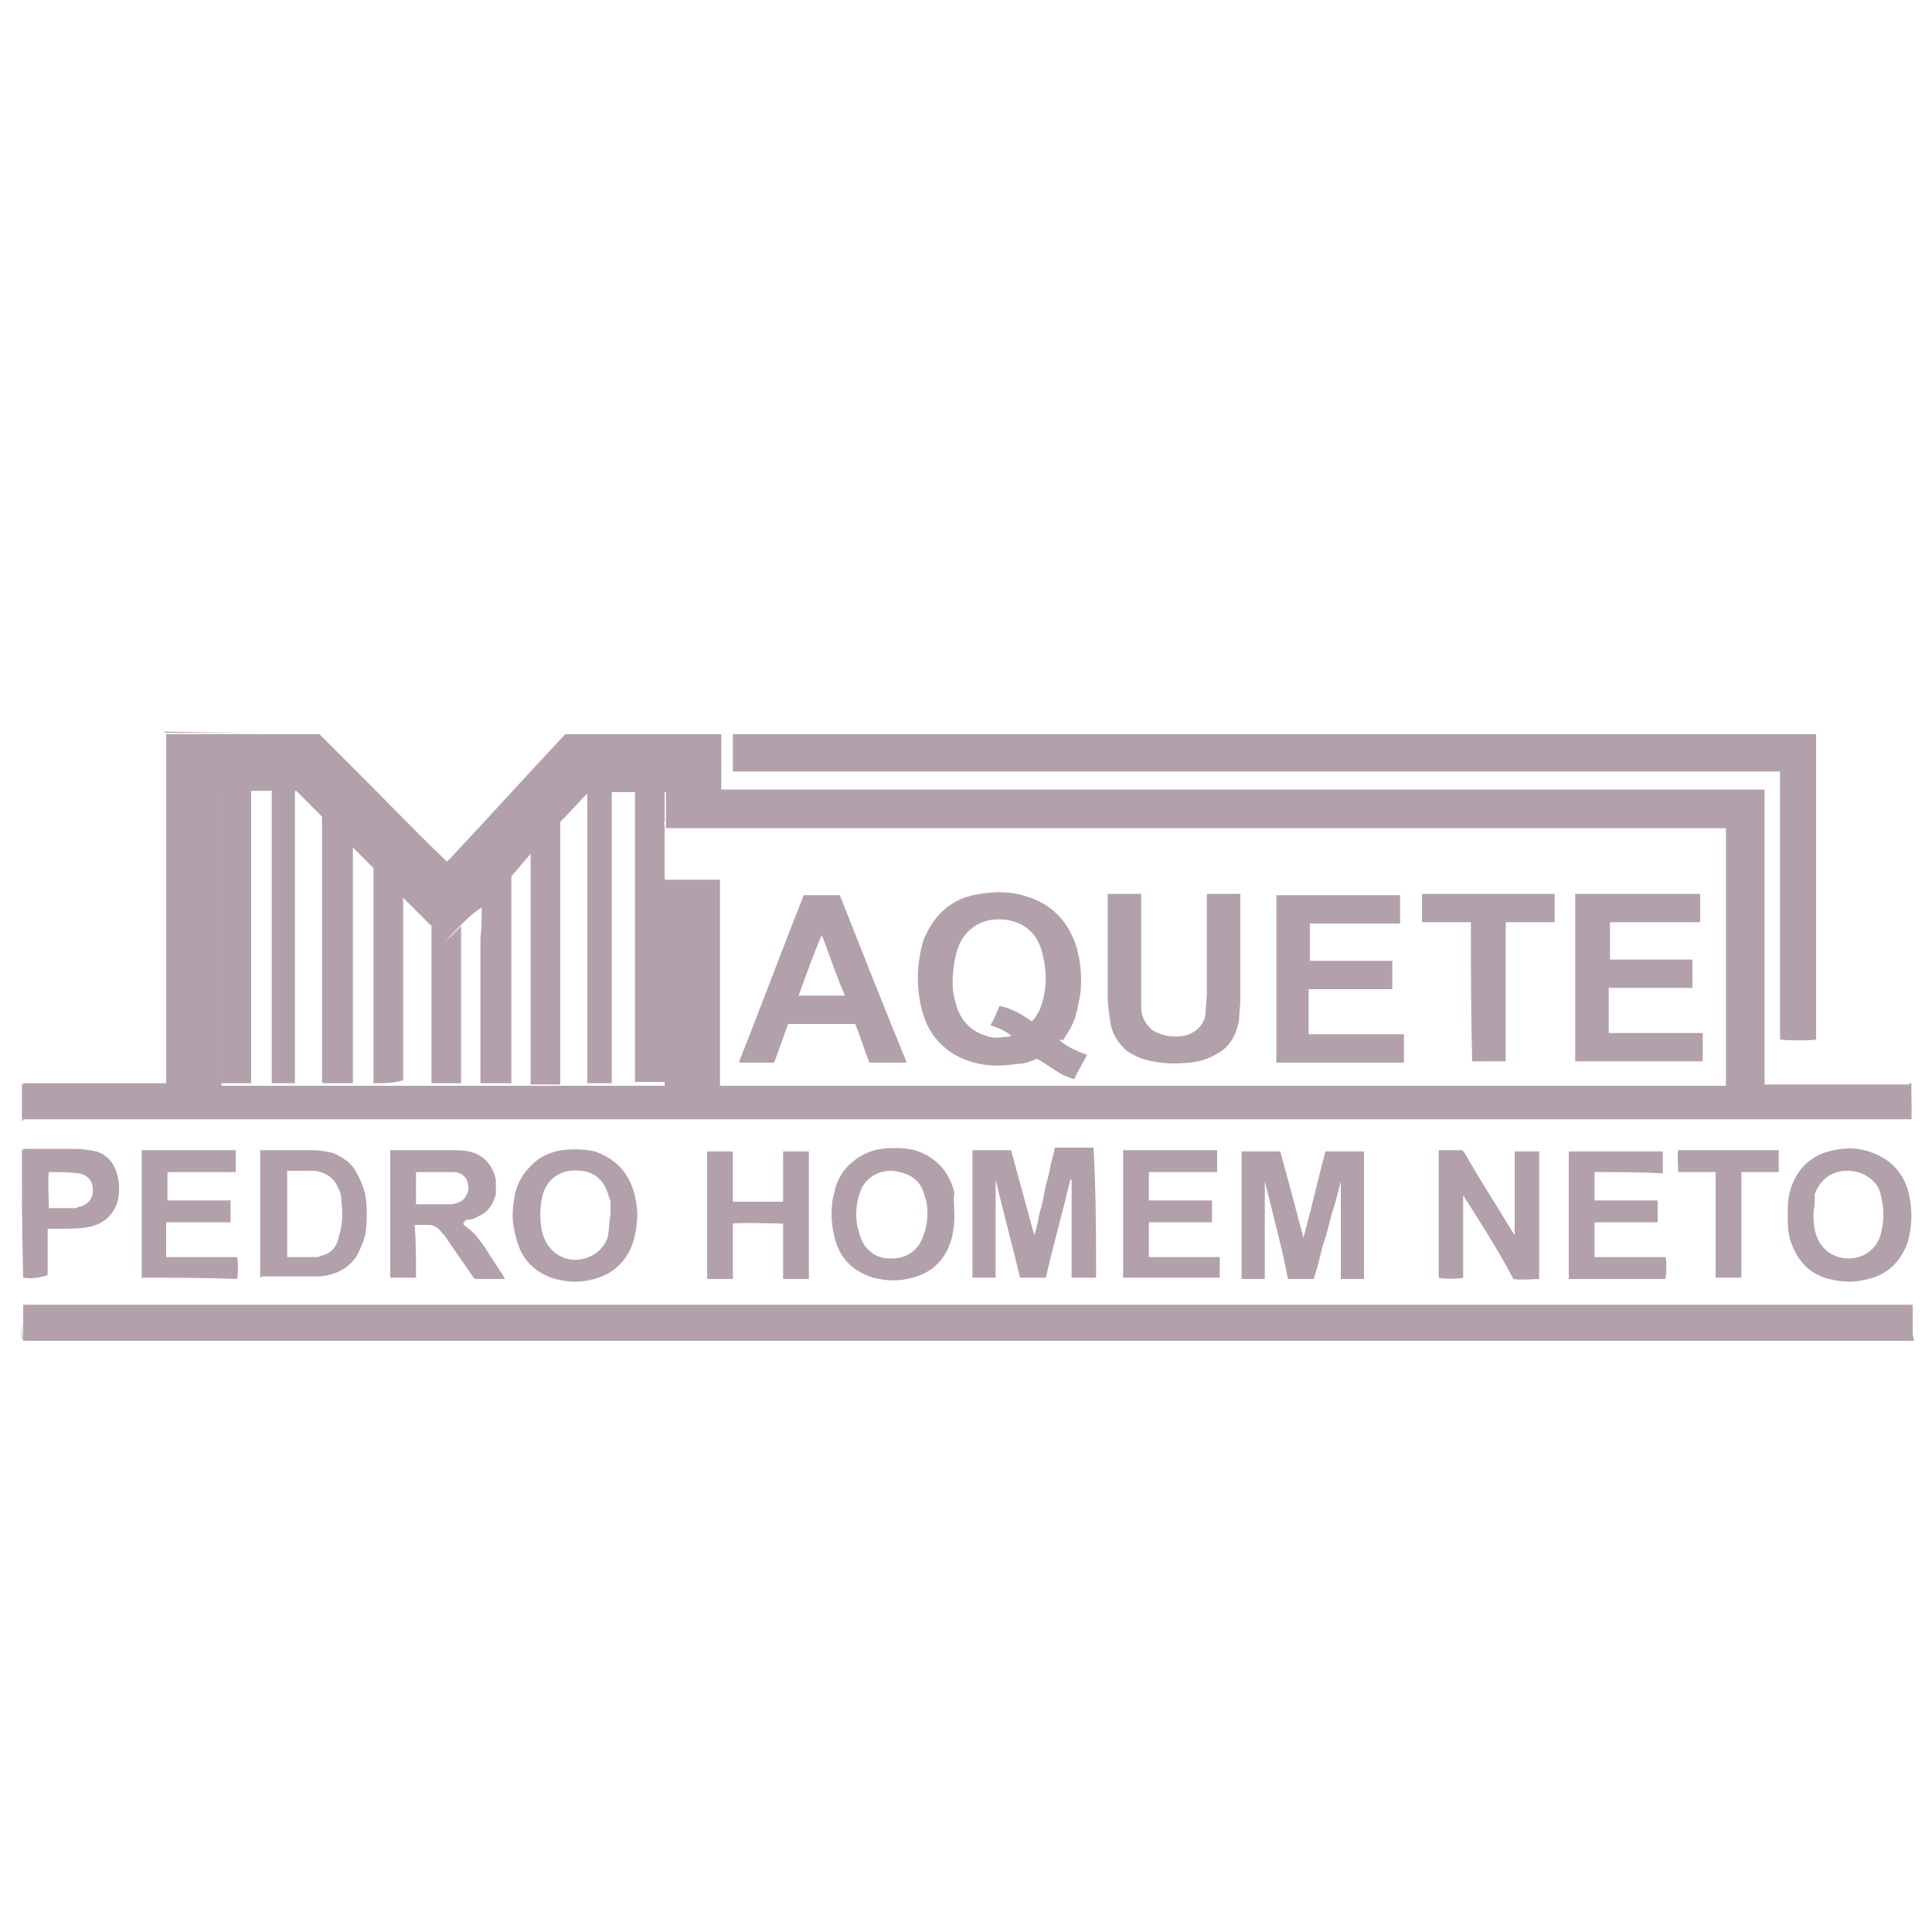 <?xml version="1.0" encoding="utf-8"?>
<!-- Generator: Adobe Illustrator 23.1.1, SVG Export Plug-In . SVG Version: 6.00 Build 0)  -->
<svg version="1.1" id="Camada_1" xmlns="http://www.w3.org/2000/svg" xmlns:xlink="http://www.w3.org/1999/xlink" x="0px" y="0px"
	 viewBox="0 0 150 150" style="enable-background:new 0 0 150 150;" xml:space="preserve">
<style type="text/css">
	.st0{fill:#B2A1AB;}
</style>
<g>
	<path class="st0" d="M148.4,101.3L148.4,101.3c0.1,0.9,0.1,1.9,0.1,2.8c-48.9,0-97.7,0-146.6,0l0,0c0.1,0,0.2,0,0.4,0
		c48.6,0,97.2,0,145.8,0c0.1,0,0.2,0,0.3,0s0.1,0,0.2,0C148.4,103.2,148.4,102.2,148.4,101.3z"/>
	<path class="st0" d="M1.8,99.2L1.8,99.2c-0.1-3.3-0.1-6.6-0.1-9.9h0.1c0,0.1,0,0.2,0,0.3c0,3.1,0,6.3,0,9.4
		C1.8,99.1,1.8,99.2,1.8,99.2z"/>
	<path class="st0" d="M43.7,57L43.7,57c4,0,8.1,0,12.1,0c0,0,0,0,0,0.1c-0.1,0-0.2,0-0.3,0c-2.5,0-5,0-7.5,0
		C46.6,57,45.2,57,43.7,57z"/>
	<path class="st0" d="M24.7,56.9L24.7,56.9c-0.1,0-0.2,0-0.3,0c-3.8,0-7.6,0-11.3,0c-0.1,0-0.2,0-0.3,0c0,0,0,0,0-0.1
		C16.8,56.9,20.8,56.9,24.7,56.9z"/>
	<path class="st0" d="M1.7,84.1C1.8,84.1,1.8,84.1,1.7,84.1c0.1,0.1,0.1,0.2,0.1,0.3c0,0.8,0,1.6,0,2.3c0,0.1,0,0.2,0,0.3H1.7
		C1.7,86,1.7,85,1.7,84.1z"/>
	<path class="st0" d="M1.8,104.1L1.8,104.1C1.8,104.2,1.8,104.2,1.8,104.1c-0.1-0.9-0.1-1.9-0.1-2.8l0,0c0,0.1,0,0.2,0,0.3
		c0,0.8,0,1.5,0,2.3C1.8,104,1.8,104,1.8,104.1z"/>
	<path class="st0" d="M148.4,84.1L148.4,84.1L148.4,84.1c0,0.9,0,1.9,0,2.8c0,0,0,0-0.1,0c0-0.1,0-0.2,0-0.3
		C148.4,85.8,148.4,85,148.4,84.1z"/>
	<path class="st0" d="M148.4,84.1c0,0.8,0,1.7,0,2.5c0,0.1,0,0.2,0,0.3c-0.1,0-0.2,0-0.3,0c-48.7,0-97.4,0-146,0c-0.1,0-0.2,0-0.3,0
		c0-0.1,0-0.2,0-0.3c0-0.8,0-1.6,0-2.3c0-0.1,0-0.2,0-0.2c0.1,0,0.2,0,0.3,0c3.5,0,7,0,10.5,0c0.1,0,0.2,0,0.3,0c0-0.1,0-0.2,0-0.3
		c0-8.9,0-17.7,0-26.5c0-0.1,0-0.2,0-0.3c0.1,0,0.2,0,0.3,0c3.8,0,7.6,0,11.3,0c0.1,0,0.2,0,0.3,0c1.1,1.1,2.2,2.2,3.3,3.3
		c2.1,2.1,4.2,4.3,6.4,6.4c0.1,0.1,0.1,0.1,0.2,0.2c0.1-0.1,0.2-0.2,0.3-0.3c2.9-3.1,5.8-6.3,8.7-9.4c0.1-0.1,0.1-0.1,0.2-0.2
		c1.4,0,2.8,0,4.3,0c2.5,0,5,0,7.5,0c0.1,0,0.2,0,0.3,0c0,0.4,0,0.8,0,1.2c0,0.9,0,1.9,0,2.8c0,0.1,0,0.2,0,0.3c27,0,54,0,81,0
		c0,7.6,0,15.2,0,22.9c0.1,0,0.2,0,0.3,0c3.6,0,7.3,0,10.9,0C148.2,84.1,148.3,84.1,148.4,84.1z M35.8,71.8
		C35.8,71.9,35.8,71.9,35.8,71.8c-0.4,0.4-0.8,0.8-1.1,1.2c-0.4-0.4-0.8-0.7-1.1-1.1c0,0,0,0-0.1,0c0,0,0-0.1-0.1-0.1
		c-0.7-0.7-1.3-1.3-2-2l-0.1-0.1l-0.1-0.1c-0.7-0.7-1.4-1.4-2.1-2.1L29,67.4c-0.1-0.1-0.3-0.3-0.4-0.4c-0.4-0.4-0.8-0.8-1.2-1.2
		c-0.1-0.1-0.2-0.2-0.3-0.3c-0.6-0.6-1.1-1.1-1.7-1.7c-0.1-0.1-0.2-0.2-0.3-0.3c0,0,0,0-0.1,0c0,0,0,0,0-0.1c-0.7-0.7-1.3-1.3-2-2
		c0,0,0,0-0.1,0c-0.6,0-1.2,0-1.8,0c-0.5,0-1,0-1.6,0c-0.1,0-0.1,0-0.2,0c-0.7,0-1.3,0-1.9,0c-0.1,0-0.1,0-0.2,0c0,0.1,0,0.2,0,0.3
		c0,5.5,0,11,0,16.4c0,2,0,3.9,0,5.9c0,0.1,0,0.2,0,0.3c0.1,0,0.2,0,0.3,0c0.6,0,1.1,0,1.7,0c0.1,0,0.2,0,0.3,0h0.1c0.5,0,1,0,1.6,0
		l0,0c0,0,0,0,0.1,0c0.4,0,0.7,0,1,0c0.2,0,0.4,0,0.6,0c0,0,0,0,0.1,0c0.5,0,1,0,1.5,0c0.2,0,0.4,0,0.6,0h0.1c0.1,0,0.2,0,0.2,0
		c0.5,0,0.9,0,1.4,0c0.2,0,0.3,0,0.5,0h0.1c0.6,0,1.1,0,1.6,0c0,0,0,0,0.1,0s0.2,0,0.2,0c0.5,0,1,0,1.5,0c0.1,0,0.3,0,0.4,0h0.1
		c0.4,0,0.7,0,1.1,0s0.7,0,1.1,0c0,0,0,0,0.1,0s0.1,0,0.1,0c0.7,0,1.3,0,2,0h0.1c0,0,0,0,0.1,0c0.5,0,1,0,1.6,0c0.3,0,0.5,0,0.8,0
		c0.5,0,1,0,1.6,0c0.5,0,1,0,1.5,0c0.3,0,0.6,0,0.8,0c0.5,0,1,0,1.5,0c0.3,0,0.6,0,0.8,0c0.4,0,0.8,0,1.2,0h0.1c0.4,0,0.7,0,1,0
		c0.2,0,0.4,0,0.6,0h0.1c0.1,0,0.3,0,0.4,0c0.5,0,0.9,0,1.4,0c0.8,0,1.5,0,2.3,0c0-0.1,0-0.2,0-0.3c0-5.1,0-10.3,0-15.4
		c0-0.1,0-0.2,0-0.3c1.4,0,2.8,0,4.3,0c0,1.8,0,3.6,0,5.4s0,3.6,0,5.3c0,1.8,0,3.6,0,5.3c26.1,0,52.1,0,78.1,0c0,0,0,0,0-0.1
		c0-6.6,0-13.2,0-19.8v-0.1l0,0l0,0c-0.1,0-0.2,0-0.3,0c-23,0-46,0-68.9,0c-3,0-6,0-9,0c-1.3,0-2.6,0-3.9,0c-0.1,0-0.1,0-0.2,0l0,0
		c0-0.9,0-1.8,0-2.6c0-0.1,0-0.1,0-0.2c-0.1,0-0.2,0-0.2,0c-0.6,0-1.1,0-1.7,0c-0.1,0-0.3,0-0.4,0c-0.6,0-1.2,0-1.8,0s-1.2,0-1.8,0
		h-0.1l0,0c-0.7,0.7-1.3,1.4-2,2.1l-0.1,0.1c-0.4,0.4-0.8,0.9-1.2,1.3c-0.4,0.4-0.7,0.7-1,1.1l0,0c-0.5,0.5-0.9,1-1.4,1.6l-0.1,0.1
		c-0.1,0.2-0.3,0.3-0.4,0.5c-0.6,0.7-1.2,1.3-1.8,2l0,0C36.9,70.7,36.3,71.3,35.8,71.8z"/>
	<path class="st0" d="M1.8,104.1c0-0.1,0-0.2,0-0.2c0-0.8,0-1.5,0-2.3c0-0.1,0-0.2,0-0.3c0.1,0,0.1,0,0.2,0c0.1,0,0.2,0,0.4,0
		c48.6,0,97.2,0,145.8,0c0.1,0,0.2,0,0.3,0c0,0.9,0,1.9,0,2.8c-0.1,0-0.1,0-0.2,0c-0.1,0-0.2,0-0.3,0c-48.6,0-97.2,0-145.8,0
		C2.1,104.1,1.9,104.1,1.8,104.1z"/>
	<path class="st0" d="M85.1,99.2c-0.6,0-1.2,0-1.9,0c0-2.5,0-5,0-7.6c0,0,0,0-0.1,0c-0.6,2.5-1.3,5-1.9,7.6c-0.7,0-1.3,0-2,0
		c-0.6-2.5-1.3-5.1-1.9-7.6l0,0c0,2.5,0,5,0,7.6c-0.6,0-1.2,0-1.8,0c0-3.3,0-6.6,0-9.9c1,0,2,0,3,0c0.6,2.2,1.2,4.4,1.8,6.6l0,0
		c0.2-0.6,0.3-1.1,0.4-1.7c0.2-0.6,0.3-1.1,0.4-1.7s0.3-1.1,0.4-1.7s0.3-1.1,0.4-1.7c1,0,2,0,3,0C85.1,92.7,85.1,96,85.1,99.2z"/>
	<path class="st0" d="M98.2,91.7c0,2.5,0,5,0,7.6c-0.6,0-1.2,0-1.8,0c0-3.3,0-6.6,0-9.9c1,0,2,0,3,0c0.6,2.2,1.2,4.4,1.8,6.7l0,0
		c0.6-2.2,1.1-4.4,1.7-6.7c1,0,2,0,3,0c0,3.3,0,6.6,0,9.9c-0.6,0-1.2,0-1.8,0c0-2.5,0-5.1,0-7.6l0,0c-0.2,0.8-0.4,1.7-0.7,2.5
		c-0.2,0.8-0.4,1.7-0.7,2.5c-0.2,0.8-0.4,1.7-0.7,2.6c-0.7,0-1.3,0-2,0C99.5,96.7,98.8,94.2,98.2,91.7L98.2,91.7z"/>
	<path class="st0" d="M32.3,99.2c-0.7,0-1.3,0-2,0c0-3.3,0-6.6,0-9.9c0.1,0,0.1,0,0.2,0c1.5,0,2.9,0,4.4,0c0.5,0,1,0,1.5,0.1
		c1.1,0.2,1.9,1.1,2.1,2.2c0,0.4,0,0.7,0,1.1c-0.2,0.8-0.6,1.4-1.3,1.7c-0.3,0.2-0.6,0.3-0.9,0.3c-0.1,0-0.1,0-0.2,0.1
		C35.9,95,36,95,36,95.1c0.4,0.3,0.8,0.6,1.1,1s0.6,0.8,0.9,1.3c0.4,0.6,0.7,1.1,1.1,1.7c0,0.1,0.1,0.1,0.1,0.2c-0.1,0-0.2,0-0.2,0
		c-0.7,0-1.3,0-2,0c-0.1,0-0.2,0-0.3-0.2c-0.7-1-1.3-1.9-2-2.9c-0.1-0.2-0.2-0.3-0.4-0.5c-0.3-0.4-0.6-0.6-1.1-0.6c-0.3,0-0.7,0-1,0
		C32.3,96.5,32.3,97.9,32.3,99.2z M32.3,93.5c0.8,0,1.7,0,2.5,0c0.2,0,0.4,0,0.7-0.1s0.6-0.3,0.7-0.6c0.2-0.3,0.2-0.7,0.1-1
		c-0.1-0.5-0.6-0.8-1.1-0.8c-0.9,0-1.9,0-2.8,0c0,0,0,0-0.1,0C32.3,91.8,32.3,92.7,32.3,93.5z"/>
	<path class="st0" d="M113.6,92.8c0,2.1,0,4.3,0,6.4c-0.2,0.1-1.6,0.1-1.9,0c0-3.3,0-6.5,0-9.9c0.1,0,0.1,0,0.2,0c0.5,0,1,0,1.5,0
		c0.2,0,0.2,0.1,0.3,0.2c1.2,2.1,2.5,4.1,3.7,6.1c0.1,0.1,0.1,0.2,0.2,0.3c0-2.2,0-4.4,0-6.5c0.6,0,1.2,0,1.9,0c0,3.3,0,6.6,0,9.9
		c-0.2,0-1.6,0.1-2,0C116.4,97.2,115,95,113.6,92.8C113.7,92.8,113.6,92.8,113.6,92.8z"/>
	<path class="st0" d="M74.1,94.3c0,0.8-0.1,1.7-0.4,2.4c-0.6,1.5-1.7,2.3-3.3,2.6c-0.9,0.2-1.8,0.1-2.6-0.1c-1.6-0.5-2.6-1.5-3-3.1
		c-0.2-0.8-0.3-1.7-0.2-2.5c0-0.4,0.1-0.7,0.2-1.1c0.2-1.1,0.9-2,1.8-2.6c0.6-0.4,1.2-0.6,1.8-0.7c0.9-0.1,1.8-0.1,2.6,0.1
		c1.7,0.5,2.7,1.7,3.1,3.3C74,93.2,74.1,93.8,74.1,94.3z M72,94.3c0-0.5,0-0.9-0.2-1.4c-0.2-0.9-0.7-1.5-1.6-1.8
		c-0.3-0.1-0.7-0.2-1-0.2c-1.2,0-2.2,0.7-2.5,1.9c-0.3,1-0.3,2,0,2.9c0.3,1.3,1.3,2,2.3,2c1.2,0.1,2.3-0.5,2.7-1.8
		C71.9,95.4,72,94.8,72,94.3z"/>
	<path class="st0" d="M39.8,94.3c0-0.6,0.1-1.1,0.2-1.7c0.3-1.1,0.9-1.9,1.8-2.6c0.6-0.4,1.2-0.6,1.8-0.7c0.9-0.1,1.7-0.1,2.6,0.1
		c1.4,0.5,2.4,1.4,2.9,2.8s0.5,2.9,0,4.4c-0.6,1.6-1.8,2.5-3.4,2.8c-0.9,0.2-1.7,0.1-2.6-0.1c-1.6-0.5-2.6-1.5-3-3.1
		C39.9,95.5,39.8,94.9,39.8,94.3z M47.4,94.2c0-0.2,0-0.4,0-0.7c0-0.2,0-0.3-0.1-0.5c-0.3-1.2-1-2-2.2-2.1c-1.6-0.2-2.7,0.7-3,2
		c-0.2,0.9-0.2,1.9,0,2.8c0.4,1.4,1.4,2,2.3,2.1c1.1,0.1,2.4-0.5,2.8-1.8C47.3,95.4,47.3,94.8,47.4,94.2z"/>
	<path class="st0" d="M138.8,94.4c0-0.7,0-1.3,0.2-2c0.5-1.7,1.7-2.8,3.4-3.1c0.9-0.2,1.8-0.2,2.7,0.1c1.5,0.5,2.5,1.4,3,2.9
		c0.4,1.4,0.4,2.8,0,4.2c-0.6,1.6-1.7,2.6-3.5,2.9c-0.9,0.2-1.7,0.1-2.6-0.1c-1.6-0.4-2.5-1.5-3-3C138.8,95.6,138.8,95,138.8,94.4z
		 M140.8,94.1c0,0.5,0,0.9,0.1,1.4c0.3,1.4,1.3,2.1,2.4,2.2c1.1,0.1,2.3-0.5,2.7-1.8c0.3-1.1,0.3-2.1,0-3.2
		c-0.1-0.5-0.4-0.9-0.8-1.2c-0.5-0.4-1.1-0.6-1.8-0.6c-1.2,0-2.1,0.7-2.5,1.8C140.9,93.2,140.9,93.6,140.8,94.1z"/>
	<path class="st0" d="M20.2,99.2c0-3.3,0-6.6,0-9.9h0.1c1.3,0,2.7,0,4,0c0.5,0,1,0.1,1.5,0.2c0.7,0.3,1.4,0.7,1.8,1.4
		c0.4,0.7,0.7,1.4,0.8,2.1c0.1,0.9,0.1,1.8,0,2.6c-0.1,0.7-0.4,1.3-0.7,1.9c-0.5,0.8-1.3,1.3-2.2,1.5c-0.4,0.1-0.7,0.1-1.1,0.1
		c-1.4,0-2.7,0-4.1,0C20.3,99.2,20.3,99.2,20.2,99.2z M22.3,97.6c0.7,0,1.4,0,2.1,0c0.2,0,0.4,0,0.5-0.1c0.6-0.1,1.1-0.5,1.3-1.1
		c0.1-0.2,0.1-0.5,0.2-0.7c0.2-0.8,0.2-1.6,0.1-2.5c0-0.4-0.1-0.7-0.3-1.1c-0.3-0.6-0.7-0.9-1.3-1.1c-0.1,0-0.3-0.1-0.4-0.1
		c-0.7,0-1.4,0-2.1,0h-0.1C22.3,93.2,22.3,95.4,22.3,97.6z"/>
	<path class="st0" d="M54.9,89.4c0.7,0,1.3,0,2,0c0,1.3,0,2.6,0,3.9c1.3,0,2.6,0,3.9,0c0-0.7,0-1.3,0-1.9c0-0.7,0-1.3,0-2
		c0.7,0,1.3,0,2,0c0,3.3,0,6.6,0,9.9c-0.7,0-1.3,0-2,0c0-1.4,0-2.9,0-4.3c-0.2,0-3.6-0.1-3.9,0c0,1.4,0,2.9,0,4.3c-0.7,0-1.3,0-2,0
		C54.9,96,54.9,92.7,54.9,89.4z"/>
	<path class="st0" d="M94.7,99.2c-2.5,0-5,0-7.5,0c0-3.3,0-6.6,0-9.9c2.4,0,4.9,0,7.3,0c0,0.6,0,1.1,0,1.7c-1.8,0-3.6,0-5.3,0
		c0,0.7,0,1.5,0,2.2c1.6,0,3.3,0,4.9,0c0,0.6,0,1.1,0,1.7c-1.6,0-3.3,0-4.9,0c0,0.9,0,1.8,0,2.7c1.8,0,3.6,0,5.5,0
		C94.7,97.7,94.7,98.9,94.7,99.2z"/>
	<path class="st0" d="M123.8,91c0,0.7,0,1.5,0,2.2c1.7,0,3.3,0,4.9,0c0,0.6,0,1.1,0,1.7c-1.6,0-3.3,0-4.9,0c0,0.9,0,1.8,0,2.7
		c1.9,0,3.7,0,5.5,0c0.1,0.2,0.1,1.3,0,1.7c-2.5,0-5,0-7.5,0c0-3.3,0-6.6,0-9.9c2.4,0,4.9,0,7.3,0c0,0.6,0,1.1,0,1.7
		C127.3,91,125.6,91,123.8,91z"/>
	<path class="st0" d="M11,99.2c0-3.3,0-6.6,0-9.9c2.4,0,4.9,0,7.3,0c0,0.6,0,1.1,0,1.7c-0.3,0-0.6,0-0.8,0c-0.3,0-0.6,0-0.9,0
		s-0.6,0-0.9,0s-0.6,0-0.9,0s-0.6,0-0.9,0c-0.3,0-0.6,0-0.9,0c0,0.7,0,1.4,0,2.2c0.8,0,1.6,0,2.4,0s1.6,0,2.5,0c0,0.6,0,1.1,0,1.7
		c-1.6,0-3.3,0-5,0c0,0.9,0,1.8,0,2.7c1.9,0,3.7,0,5.5,0c0.1,0.2,0.1,1.3,0,1.7C16,99.2,13.5,99.2,11,99.2z"/>
	<path class="st0" d="M1.8,99.2c0-0.1,0-0.2,0-0.3c0-3.1,0-6.3,0-9.4c0-0.1,0-0.2,0-0.3c0.3,0,0.6,0,0.9,0c0.9,0,1.9,0,2.8,0
		c0.5,0,0.9,0,1.4,0.1c1.2,0.1,1.9,0.8,2.2,1.9c0.2,0.7,0.2,1.5,0,2.2c-0.4,1.1-1.2,1.7-2.4,1.9c-0.7,0.1-1.5,0.1-2.2,0.1
		c-0.3,0-0.5,0-0.8,0c0,0.3,0,0.5,0,0.7c0,0.3,0,0.5,0,0.7c0,0.3,0,0.5,0,0.7c0,0.3,0,0.5,0,0.7c0,0.3,0,0.5,0,0.8
		C3.1,99.2,2.5,99.3,1.8,99.2z M3.8,91c-0.1,0.4,0,2.7,0,2.8c0.6,0,1.2,0,1.8,0c0.2,0,0.4,0,0.5-0.1c0.7-0.1,1.2-0.7,1.1-1.4
		c0-0.6-0.4-1.1-1.1-1.2C5.4,91,4.6,91,3.8,91z"/>
	<path class="st0" d="M133.2,91c-1,0-2,0-2.9,0c0-0.2-0.1-1.3,0-1.7c2.6,0,5.2,0,7.8,0c0,0.6,0,1.1,0,1.7c-1,0-1.9,0-2.9,0
		c0,2.8,0,5.5,0,8.2c-0.7,0-1.3,0-2,0C133.2,96.5,133.2,93.8,133.2,91z"/>
	<path class="st0" d="M56.9,57c0.1,0,0.2,0,0.3,0c27.8,0,55.7,0,83.5,0c0.1,0,0.2,0,0.3,0c0,0.1,0,0.2,0,0.3c0,7.7,0,15.4,0,23.1
		c0,0.1,0,0.2,0,0.3c-0.2,0.1-2.4,0.1-2.8,0c0-6.9,0-13.9,0-20.8c-27.1,0-54.2,0-81.3,0c0-0.1,0-0.1,0-0.1
		C56.9,58.8,56.9,57.9,56.9,57L56.9,57z"/>
	<path class="st0" d="M51.6,64.1L51.6,64.1c0,1.4,0,2.7,0,3.9c0,0.1,0,0.2,0,0.3c0,5.1,0,10.3,0,15.4c0,0.1,0,0.2,0,0.3
		c-0.8,0-1.6,0-2.3,0c0-7.5,0-15,0-22.5c0-0.1,0-0.2,0-0.3c0.1,0,0.3,0,0.4,0c0.6,0,1.1,0,1.7,0c0.1,0,0.2,0,0.2,0
		c0,0.9,0,1.8,0,2.6C51.5,63.9,51.6,64,51.6,64.1L51.6,64.1z"/>
	<path class="st0" d="M19.5,84.1C19.5,84.1,19.4,84.1,19.5,84.1c-0.8,0-1.6,0-2.3,0c0-7.6,0-15.2,0-22.8c0.1,0,0.1,0,0.2,0
		c0.7,0,1.3,0,1.9,0c0.1,0,0.1,0,0.2,0c0,0.1,0,0.2,0,0.3c0,7.4,0,14.8,0,22.2C19.5,83.9,19.5,84,19.5,84.1z"/>
	<path class="st0" d="M25.1,84.1C25.1,84.1,25,84.1,25.1,84.1C25,84,25,84,25,83.9c0-6.8,0-13.5,0-20.3c0-0.1,0-0.1,0-0.2
		c0,0,0,0,0.1,0c0.1,0.1,0.2,0.2,0.3,0.3c0.6,0.6,1.1,1.1,1.7,1.7c0.1,0.1,0.2,0.2,0.3,0.3c0,0.1,0,0.2,0,0.3c0,5.9,0,11.9,0,17.8
		c0,0.1,0,0.2,0,0.3h-0.1C26.5,84.1,25.8,84.1,25.1,84.1z"/>
	<path class="st0" d="M41.2,66c0.4-0.4,0.7-0.7,1-1.1c0.4-0.4,0.8-0.9,1.2-1.3c0,0,0,0,0.1,0c0,0.1,0,0.2,0,0.3c0,6.8,0,13.5,0,20.3
		c-0.5,0-1,0-1.5,0c-0.3,0-0.6,0-0.8,0c0-5.5,0-10.9,0-16.4C41.2,67.2,41.2,66.6,41.2,66L41.2,66z"/>
	<path class="st0" d="M45.6,84.1c0-0.1,0-0.2,0-0.3c0-7.4,0-14.8,0-22.1c0-0.1,0-0.2,0-0.3c0,0,0,0,0-0.1h0.1c0.6,0,1.2,0,1.8,0
		c0,0.1,0,0.2,0,0.3c0,7.4,0,14.8,0,22.2c0,0.1,0,0.2,0,0.3h-0.1c-0.6,0-1.1,0-1.6,0C45.7,84.1,45.6,84.1,45.6,84.1z"/>
	<path class="st0" d="M22.9,61.3c0,0.1,0,0.2,0,0.3c0,7.4,0,14.9,0,22.2c0,0.1,0,0.2,0,0.3c0,0,0,0-0.1,0c-0.6,0-1.1,0-1.6,0
		c0,0,0,0-0.1,0c0,0,0,0,0-0.1s0-0.2,0-0.3c0-7.4,0-14.8,0-22.2c0-0.1,0-0.2,0-0.3C21.7,61.2,22.3,61.2,22.9,61.3
		C22.9,61.2,22.9,61.3,22.9,61.3z"/>
	<path class="st0" d="M29,84.1L29,84.1c0-0.1,0-0.2,0-0.3c0-3.1,0-6.1,0-9.2c0-2.5,0-4.9,0-7.4l0.1,0.1c0.7,0.7,1.4,1.4,2.1,2.1
		l0.1,0.1c0,4.4,0,8.7,0,13.1c0,0.5,0,0.9,0,1.3h-0.1C30.5,84.1,29.8,84.1,29,84.1z"/>
	<path class="st0" d="M37.4,70.1c0.6-0.7,1.2-1.3,1.8-2c0.1-0.2,0.3-0.3,0.4-0.5h0.1c0,0.2,0,0.3,0,0.5c0,5.3,0,10.7,0,16
		c-0.5,0-1,0-1.6,0c-0.3,0-0.5,0-0.8,0c0-3.7,0-7.4,0-11.2C37.4,72,37.4,71.1,37.4,70.1L37.4,70.1z"/>
	<path class="st0" d="M33.5,84.1c0-0.1,0-0.1,0-0.2c0-4,0-7.9,0-11.9v-0.1c0,0,0,0,0.1,0c0.4,0.4,0.8,0.7,1.1,1.1
		c0.4-0.4,0.7-0.7,1.1-1.1l0,0V72c0,4,0,7.9,0,11.9c0,0.1,0,0.1,0,0.2c0,0,0,0-0.1,0C35,84.1,34.3,84.1,33.5,84.1L33.5,84.1z"/>
	<path class="st0" d="M17.2,61.2c0,7.6,0,15.2,0,22.8c0.7,0,1.5,0,2.2,0c-0.1,0-0.2,0-0.3,0c-0.6,0-1.1,0-1.7,0c-0.1,0-0.2,0-0.3,0
		c0-0.1,0-0.2,0-0.3c0-2,0-3.9,0-5.9c0-5.5,0-11,0-16.4C17.2,61.4,17.2,61.3,17.2,61.2z"/>
	<path class="st0" d="M51.6,64c0-0.1,0-0.1,0-0.2c0-0.9,0-1.8,0-2.6c0,0.1,0,0.1,0,0.2C51.6,62.3,51.6,63.2,51.6,64z"/>
	<path class="st0" d="M33.6,84.1c0.7,0,1.5,0,2.2,0h-0.1c-0.7,0-1.3,0-2,0C33.6,84.1,33.6,84.1,33.6,84.1z"/>
	<path class="st0" d="M29,84.1c0.7,0,1.5,0,2.2,0c-0.1,0-0.3,0-0.4,0c-0.5,0-1,0-1.5,0C29.2,84.1,29.1,84.1,29,84.1z"/>
	<path class="st0" d="M25.1,84.1c0.7,0,1.4,0,2.1,0c-0.2,0-0.3,0-0.5,0c-0.5,0-0.9,0-1.4,0C25.3,84.1,25.2,84.1,25.1,84.1z"/>
	<path class="st0" d="M21.2,84.1c0.6,0,1.1,0,1.6,0c-0.2,0-0.4,0-0.6,0C21.9,84.1,21.6,84.1,21.2,84.1z"/>
	<path class="st0" d="M45.7,84.1c0.6,0,1.1,0,1.6,0c-0.2,0-0.4,0-0.6,0C46.4,84.1,46,84.1,45.7,84.1z"/>
	<path class="st0" d="M39.8,67.6L39.8,67.6C39.8,67.7,39.7,67.7,39.8,67.6C39.7,67.6,39.7,67.6,39.8,67.6z"/>
	<path class="st0" d="M35.8,71.8C35.8,71.9,35.8,71.9,35.8,71.8C35.8,71.9,35.8,71.9,35.8,71.8C35.8,71.9,35.8,71.8,35.8,71.8z"/>
	<path class="st0" d="M43.6,63.4C43.6,63.5,43.6,63.5,43.6,63.4C43.5,63.5,43.5,63.5,43.6,63.4C43.5,63.5,43.5,63.5,43.6,63.4z"/>
	<path class="st0" d="M33.5,71.9L33.5,71.9L33.5,71.9L33.5,71.9z"/>
	<path class="st0" d="M25,63.4C25,63.3,25,63.3,25,63.4C25,63.3,25,63.3,25,63.4L25,63.4z"/>
	<path class="st0" d="M22.9,61.3C22.9,61.3,22.9,61.2,22.9,61.3L22.9,61.3C23,61.2,23,61.2,22.9,61.3z"/>
	<path class="st0" d="M21.1,84.1L21.1,84.1L21.1,84.1L21.1,84.1z"/>
	<path class="st0" d="M45.6,61.3L45.6,61.3L45.6,61.3L45.6,61.3z"/>
	<path class="st0" d="M41.2,66L41.2,66L41.2,66L41.2,66z"/>
	<path class="st0" d="M37.4,70.2L37.4,70.2C37.4,70.1,37.4,70.1,37.4,70.2C37.4,70.1,37.4,70.1,37.4,70.2z"/>
	<path class="st0" d="M82.3,80.8c0.6,0.5,1.3,0.8,2.1,1.1c-0.3,0.6-0.7,1.2-1,1.9c-0.5-0.2-0.9-0.3-1.3-0.6
		c-0.5-0.3-0.9-0.6-1.4-0.9c-0.1,0-0.1-0.1-0.2-0.1c-0.5,0.2-0.9,0.4-1.5,0.4c-1.3,0.2-2.5,0.2-3.7-0.2c-1.9-0.6-3.2-2-3.7-3.9
		c-0.3-1.1-0.4-2.3-0.3-3.5c0.1-0.7,0.2-1.4,0.4-2c0.8-2,2.2-3.3,4.4-3.6c1.2-0.2,2.4-0.2,3.6,0.2c2,0.6,3.3,2,3.9,4
		c0.3,1.1,0.4,2.2,0.3,3.4c-0.1,0.6-0.2,1.2-0.4,1.9c-0.2,0.7-0.6,1.3-1,1.9C82.3,80.6,82.3,80.7,82.3,80.8L82.3,80.8z M80.1,79.3
		c0.1-0.1,0.1-0.1,0.2-0.2c0.2-0.3,0.4-0.6,0.5-0.9c0.5-1.4,0.5-2.8,0.1-4.3s-1.4-2.3-2.9-2.5c-1-0.1-1.9,0.1-2.7,0.8
		c-0.6,0.5-0.9,1.2-1.1,2C74,75.1,73.9,76.1,74,77c0.1,0.5,0.2,1,0.4,1.5c0.4,0.9,1.1,1.6,2.1,1.9c0.5,0.2,1,0.2,1.5,0.1
		c0.2,0,0.4,0,0.5-0.1c-0.5-0.4-1-0.6-1.6-0.8c0.3-0.5,0.5-1,0.7-1.5C78.6,78.3,79.4,78.8,80.1,79.3z"/>
	<path class="st0" d="M132,69.4c0,0.7,0,1.4,0,2.2c-2.3,0-4.7,0-7,0c0,1,0,1.9,0,2.9c0.5,0,1.1,0,1.6,0c0.6,0,1.1,0,1.6,0
		c0.6,0,1.1,0,1.6,0c0.6,0,1.1,0,1.6,0c0,0.7,0,1.5,0,2.2c-2.1,0-4.3,0-6.5,0c0,1.2,0,2.3,0,3.5c2.4,0,4.8,0,7.3,0
		c0,0.7,0,1.5,0,2.2c-3.3,0-6.6,0-9.9,0c0-4.3,0-8.7,0-13C125.6,69.4,128.8,69.4,132,69.4z"/>
	<path class="st0" d="M109,80.3c0,0.7,0,1.5,0,2.2c-3.3,0-6.6,0-9.9,0c0-4.3,0-8.7,0-13c3.2,0,6.4,0,9.6,0c0,0.7,0,1.4,0,2.2
		c-2.3,0-4.7,0-7,0c0,1,0,1.9,0,2.9c0.3,0,0.5,0,0.8,0s0.6,0,0.8,0c0.3,0,0.6,0,0.8,0c0.3,0,0.6,0,0.8,0c0.3,0,0.6,0,0.8,0
		c0.3,0,0.6,0,0.8,0c0.3,0,0.6,0,0.8,0c0.3,0,0.5,0,0.8,0c0,0.7,0,1.5,0,2.2c-2.1,0-4.3,0-6.5,0c0,1.2,0,2.3,0,3.5
		C104.2,80.3,106.6,80.3,109,80.3z"/>
	<path class="st0" d="M70.4,82.5c-1,0-1.9,0-2.9,0c-0.4-1-0.7-2-1.1-3c-1.8,0-3.5,0-5.2,0c-0.4,1-0.7,2-1.1,3c-0.9,0-1.8,0-2.7,0
		l0,0l0,0v-0.1c1.7-4.3,3.3-8.6,5-12.9c0.9,0,1.9,0,2.8,0C66.9,73.8,68.6,78.1,70.4,82.5z M63.8,72.6C63.7,72.6,63.7,72.6,63.8,72.6
		c-0.7,1.6-1.2,3.1-1.8,4.7c1.2,0,2.4,0,3.6,0C64.9,75.7,64.4,74.1,63.8,72.6z"/>
	<path class="st0" d="M93.7,69.4c0.9,0,1.8,0,2.6,0c0,0.1,0,0.1,0,0.1c0,2.7,0,5.4,0,8.1c0,0.6-0.1,1.1-0.1,1.6
		c-0.2,1.1-0.7,2.1-1.7,2.6c-0.6,0.4-1.3,0.6-2.1,0.7c-1,0.1-2,0.1-2.9-0.1c-0.7-0.1-1.4-0.4-2-0.8c-0.7-0.6-1.2-1.4-1.3-2.3
		c-0.1-0.7-0.2-1.3-0.2-2c0-1.8,0-3.5,0-5.2c0-0.8,0-1.6,0-2.4c0-0.1,0-0.2,0-0.3c0.9,0,1.8,0,2.6,0c0,0.1,0,0.2,0,0.3
		c0,2.2,0,4.5,0,6.8c0,0.6,0,1.1,0,1.7c0,0.7,0.3,1.3,0.9,1.8c0.3,0.2,0.7,0.3,1,0.4c0.5,0.1,1,0.1,1.5,0c0.8-0.2,1.5-0.8,1.6-1.7
		c0-0.6,0.1-1.1,0.1-1.6c0-2.4,0-4.9,0-7.3C93.7,69.6,93.7,69.6,93.7,69.4z"/>
	<path class="st0" d="M114.2,71.6c-1.3,0-2.6,0-3.8,0c0-0.7,0-1.5,0-2.2c3.4,0,6.9,0,10.3,0c0,0.7,0,1.4,0,2.2c-1.3,0-2.5,0-3.8,0
		c0,3.6,0,7.2,0,10.8c-0.9,0-1.8,0-2.6,0C114.2,78.9,114.2,75.3,114.2,71.6z"/>
</g>
</svg>
